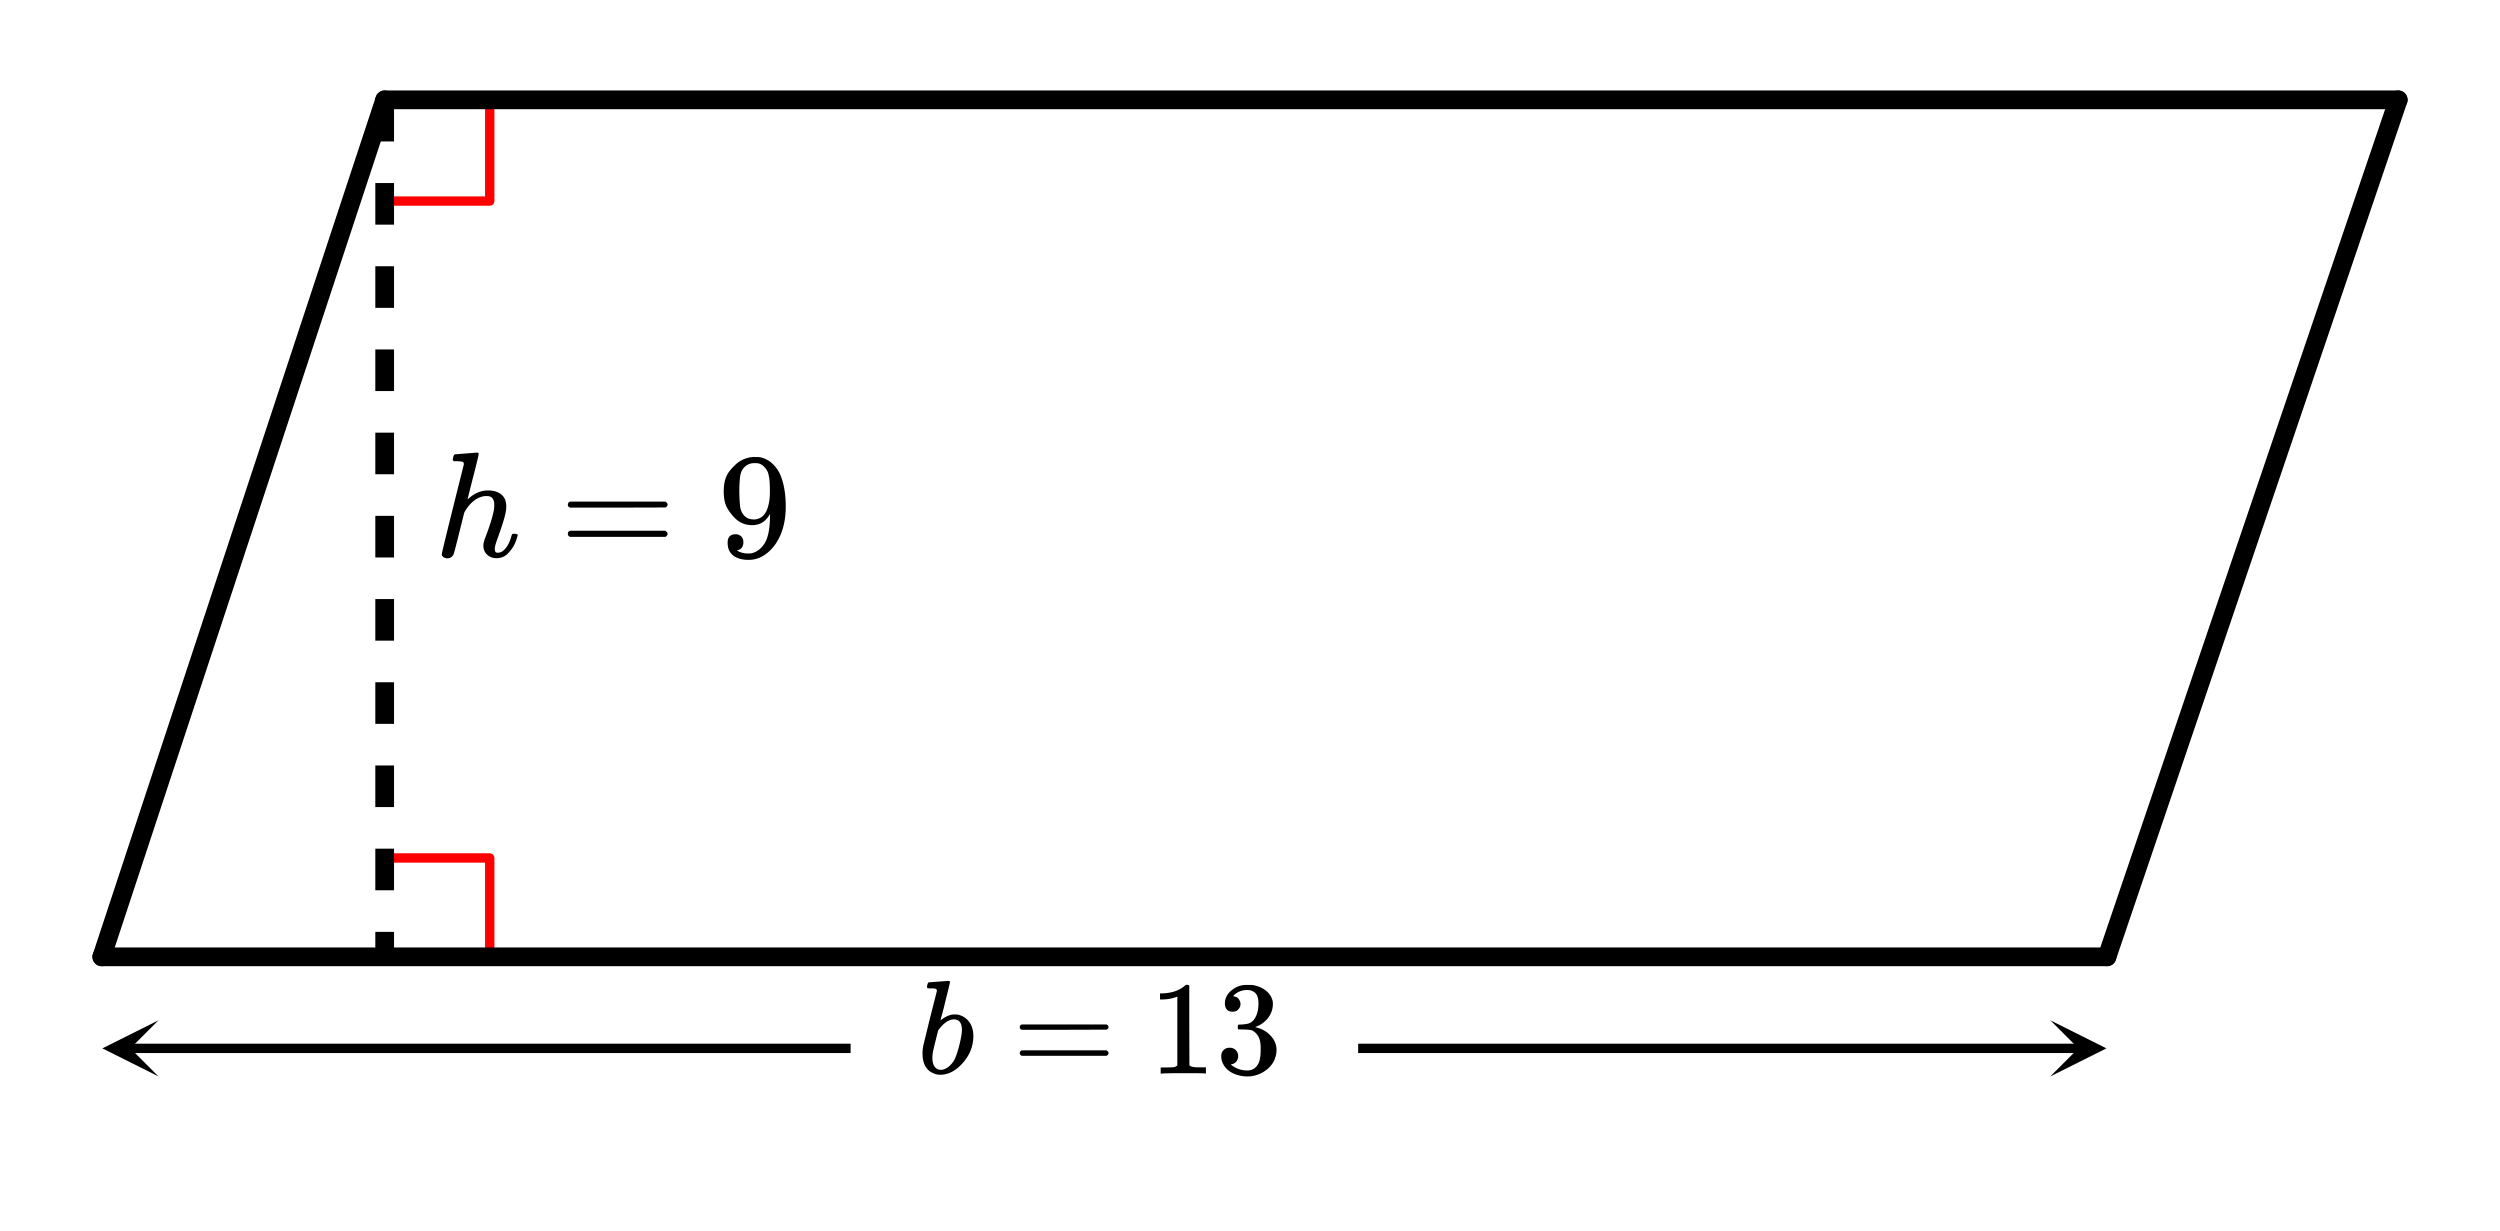 <svg xmlns="http://www.w3.org/2000/svg" width="299.578" height="147.562" viewBox="0 0 300 148"><defs><clipPath id="a"><path d="M246.184 122.625H253V130h-6.816zm0 0"/></clipPath><clipPath id="b"><path d="M12 122h6.816v7.375H12zm0 0"/></clipPath></defs><path fill="#fff" d="M0 0h300v148H0z"/><path d="M58.625 11.945v12.22M58.625 24.164H46.41M46.41 103.117h12.215M58.625 103.117v12.215" fill="none" stroke-width="1.125" stroke-linecap="round" stroke-linejoin="round" stroke="red" stroke-miterlimit="10"/><path d="M46 12h242" fill="none" stroke-width="2.25" stroke-linecap="round" stroke="#000"/><path d="M288 12l-35 103" fill="red" stroke-width="2.25" stroke-linecap="round" stroke="#000"/><path d="M253 115H12" fill="none" stroke-width="2.25" stroke-linecap="round" stroke="#000"/><path d="M12 115L46 12" fill="red" stroke-width="2.25" stroke-linecap="round" stroke="#000"/><path d="M47.125 12v5h-2.25v-5zm0 10v5h-2.25v-5zm0 10v5h-2.25v-5zm0 10v5h-2.25v-5zm0 10v5h-2.25v-5zm0 10v5h-2.25v-5zm0 10v5h-2.25v-5zm0 10v5h-2.25v-5zm0 10v5h-2.25v-5zm0 10v5h-2.25v-5zm0 10v3h-2.25v-3zm0 0M163 125.438h86.625v1.124H163zm0 0"/><g clip-path="url(#a)"><path d="M246.184 122.625l6.75 3.375-6.75 3.375 3.375-3.375zm0 0"/></g><path d="M102 126.563H15.375v-1.126H102zm0 0"/><g clip-path="url(#b)"><path d="M18.816 129.375L12.066 126l6.75-3.375L15.441 126zm0 0"/></g><path d="M59.453 67.086c-.469 0-.851-.14-1.148-.43-.297-.285-.446-.648-.446-1.086 0-.195.059-.46.172-.797.563-1.445.922-2.582 1.078-3.406.043-.176.063-.406.063-.687 0-.707-.297-1.063-.89-1.063-.22 0-.376.016-.47.047-.8.168-1.511.742-2.124 1.719l-.126.234-.609 2.438c-.387 1.562-.61 2.418-.672 2.562-.156.324-.418.485-.781.485a.77.77 0 0 1-.43-.141c-.14-.094-.21-.211-.21-.352 0-.14.886-3.742 2.656-10.804 0-.145-.036-.239-.11-.282-.136-.05-.375-.082-.718-.093h-.376a.578.578 0 0 1-.124-.149c-.012-.023.003-.136.046-.336.063-.226.141-.343.235-.343.011 0 .445-.032 1.304-.102.86-.066 1.293-.102 1.305-.102.145 0 .219.059.219.172 0 .125-.219 1.032-.656 2.72-.45 1.773-.672 2.679-.672 2.718 0 .023.043-.008.125-.094.707-.644 1.484-.969 2.328-.969.668 0 1.2.164 1.594.485.394.324.593.797.593 1.422 0 .273-.02.5-.062.687-.106.606-.434 1.668-.984 3.188-.22.585-.329 1.007-.329 1.265.012.18.043.297.094.352.05.058.14.086.266.086.343 0 .66-.18.953-.547.293-.363.52-.852.687-1.469.043-.133.082-.21.118-.234.035-.02.132-.032.289-.032.218.032.34.079.359.141 0 .012-.027.102-.078.266-.188.71-.496 1.293-.922 1.75-.406.523-.922.78-1.547.78zm0 0M68.016 60.648c0 .188.078.313.28.36h5.72l5.734-.016c.156-.094.25-.203.25-.328 0-.156-.094-.281-.266-.375H68.266c-.188.094-.25.219-.25.36zm0 3.516c0 .14.062.266.25.36h11.468c.172-.094.266-.22.266-.36a.312.312 0 0 0-.031-.14.24.24 0 0 0-.063-.094c-.015-.016-.047-.032-.094-.078-.03-.032-.062-.047-.062-.063H68.297c-.203.063-.281.188-.281.375zm0 0M89.11 65.164c0-.281-.079-.516-.266-.703a.96.96 0 0 0-.672-.25c-.64 0-.953.344-.953 1.016 0 .687.219 1.187.687 1.546.469.36 1.078.516 1.844.516.64 0 1.25-.172 1.844-.547a4.997 4.997 0 0 0 1.531-1.594c.719-1.156 1.078-2.578 1.078-4.265 0-1.656-.266-3.016-.766-4.063-.562-1.015-1.312-1.64-2.28-1.86a3.809 3.809 0 0 0-.532-.03h-.14c-.063 0-.094-.016-.11-.016h-.094l-.047.016A3.415 3.415 0 0 0 88 56.008c-.469.453-.797.89-.969 1.344-.187.437-.281 1.015-.281 1.718 0 .61.078 1.125.219 1.547.14.39.406.828.765 1.25.657.844 1.47 1.25 2.422 1.25.906 0 1.594-.406 2.078-1.219l.079-.156v.125c0 1.672-.235 2.813-.688 3.5-.406.594-.89.969-1.469 1.11-.062.03-.234.046-.469.046-.39 0-.734-.078-1.015-.187a.896.896 0 0 1-.203-.11c-.078-.046-.125-.078-.125-.078l.062-.03a.79.79 0 0 0 .516-.298 1.12 1.12 0 0 0 .187-.656zm1.812-9.469c.297.078.562.235.797.532.234.265.39.578.437.937.11.39.14 1.078.14 2.016 0 .875-.14 1.64-.421 2.25-.297.61-.781.953-1.422 1h-.078c-.453 0-.828-.125-1.11-.407-.296-.296-.468-.656-.546-1.125a19.18 19.18 0 0 1-.094-1.937c0-.89.063-1.516.125-1.875.078-.36.234-.688.484-.938a1.618 1.618 0 0 1 1.172-.484c.219 0 .406 0 .516.031zm0 0M111.422 118.063c.012 0 .398-.028 1.164-.086.766-.059 1.152-.086 1.164-.086.125 0 .188.046.188.14 0 .094-.184.86-.547 2.297-.082.363-.176.738-.274 1.117-.097.38-.18.668-.242.868l-.063.296c0 .032.032.016.094-.046.364-.293.77-.497 1.219-.61.137-.02.27-.031.406-.031.137 0 .27.012.406.031.551.137.993.426 1.32.875.329.45.493 1.012.493 1.688 0 1.199-.418 2.273-1.258 3.226-.84.953-1.746 1.43-2.726 1.43-.301 0-.594-.067-.875-.203-.832-.375-1.25-1.168-1.25-2.375 0-.301.03-.606.093-.906 0-.012.266-1.106.797-3.282l.828-3.265c.02-.145-.015-.239-.109-.282-.094-.043-.246-.062-.453-.062h-.188c-.218 0-.343-.016-.375-.047-.062-.05-.066-.176-.015-.375.043-.156.078-.246.11-.266.03-.03.062-.046.093-.046zm3.953 5.734c0-.856-.324-1.281-.969-1.281-.02 0-.058.004-.11.007-.05.004-.081.008-.093.008-.55.114-1.074.5-1.562 1.156a.808.808 0 0 0-.079.094l-.046.063c0 .011-.094.394-.282 1.148a47.987 47.987 0 0 0-.312 1.29 4.87 4.87 0 0 0-.094.89c0 .512.125.894.375 1.156.176.168.39.25.64.25.356 0 .716-.168 1.079-.5.27-.25.488-.555.648-.914.16-.36.336-.914.524-1.664.187-.77.281-1.34.281-1.703zm0 0M122.328 123.453c0 .156.078.266.266.313h5.094l5.078-.016c.156-.078.234-.172.234-.281 0-.156-.078-.266-.25-.344h-10.188c-.171.078-.234.188-.234.328zm0 3.11c0 .124.063.25.234.328h10.188c.172-.079.25-.204.25-.329a.294.294 0 0 0-.031-.124c-.016-.032-.031-.063-.047-.079-.031-.015-.063-.03-.094-.062-.031-.031-.062-.047-.062-.063h-10.172c-.188.063-.266.172-.266.329zm0 0M144.531 129.016h.172v-.735h-.937c-.547 0-.875-.078-1.047-.234l-.016-4.813v-4.78a.436.436 0 0 0-.281-.095c-.094 0-.156.016-.188.047a2.46 2.46 0 0 1-.5.375c-.593.375-1.343.578-2.25.61h-.297v.734h.297c.61-.016 1.172-.11 1.657-.297a.423.423 0 0 1 .125-.047v8.281c-.157.11-.282.172-.375.188-.188.031-.578.047-1.203.047h-.422v.734h.187c.203-.031 1.031-.047 2.516-.047 1.531 0 2.375 0 2.562.032zm0 0M147.906 121.594c.281 0 .5-.078.672-.266a.908.908 0 0 0 .281-.656c0-.219-.093-.422-.234-.625a.722.722 0 0 0-.531-.281c-.047-.016-.078-.032-.11-.047l.047-.063c.031-.031.063-.078.125-.125.063-.062.11-.094.156-.125.391-.281.86-.422 1.391-.422.281 0 .531.079.75.22.39.234.563.702.563 1.39 0 .656-.11 1.219-.375 1.687-.235.453-.594.719-1.047.781a4.95 4.95 0 0 1-.938.079c-.031 0-.047.015-.078.046-.031.032-.047.11-.047.25 0 .141 0 .22.031.25l.047.032.672.015c.485.016.813.047.985.11.672.36 1.015 1.031 1.015 2.031v.328c0 .734-.094 1.266-.265 1.61-.313.578-.75.843-1.344.843a3.014 3.014 0 0 1-1.984-.719l.109-.03a.925.925 0 0 0 .578-.344c.125-.172.203-.391.203-.626a.965.965 0 0 0-.281-.718 1.002 1.002 0 0 0-.734-.297c-.297 0-.532.078-.735.281-.187.188-.281.422-.281.734 0 .282.047.563.156.782.203.5.563.89 1.11 1.203a4.054 4.054 0 0 0 1.875.453c.703 0 1.359-.203 1.937-.547.578-.36 1-.797 1.266-1.344.187-.421.297-.843.297-1.265 0-.64-.22-1.203-.672-1.703-.453-.5-1-.829-1.641-1-.11-.032-.156-.047-.172-.047-.062-.016-.062-.031 0-.063a3.306 3.306 0 0 0 1.469-1.062c.375-.5.578-1.063.578-1.688 0-.187-.016-.328-.047-.422-.187-.656-.625-1.156-1.328-1.515a3.607 3.607 0 0 0-1.063-.328c-.093-.016-.343-.016-.703-.016h-.25a2.846 2.846 0 0 0-1.656.719c-.484.422-.719.922-.719 1.531 0 .297.078.516.235.703.156.188.406.266.687.266zm0 0"/></svg>